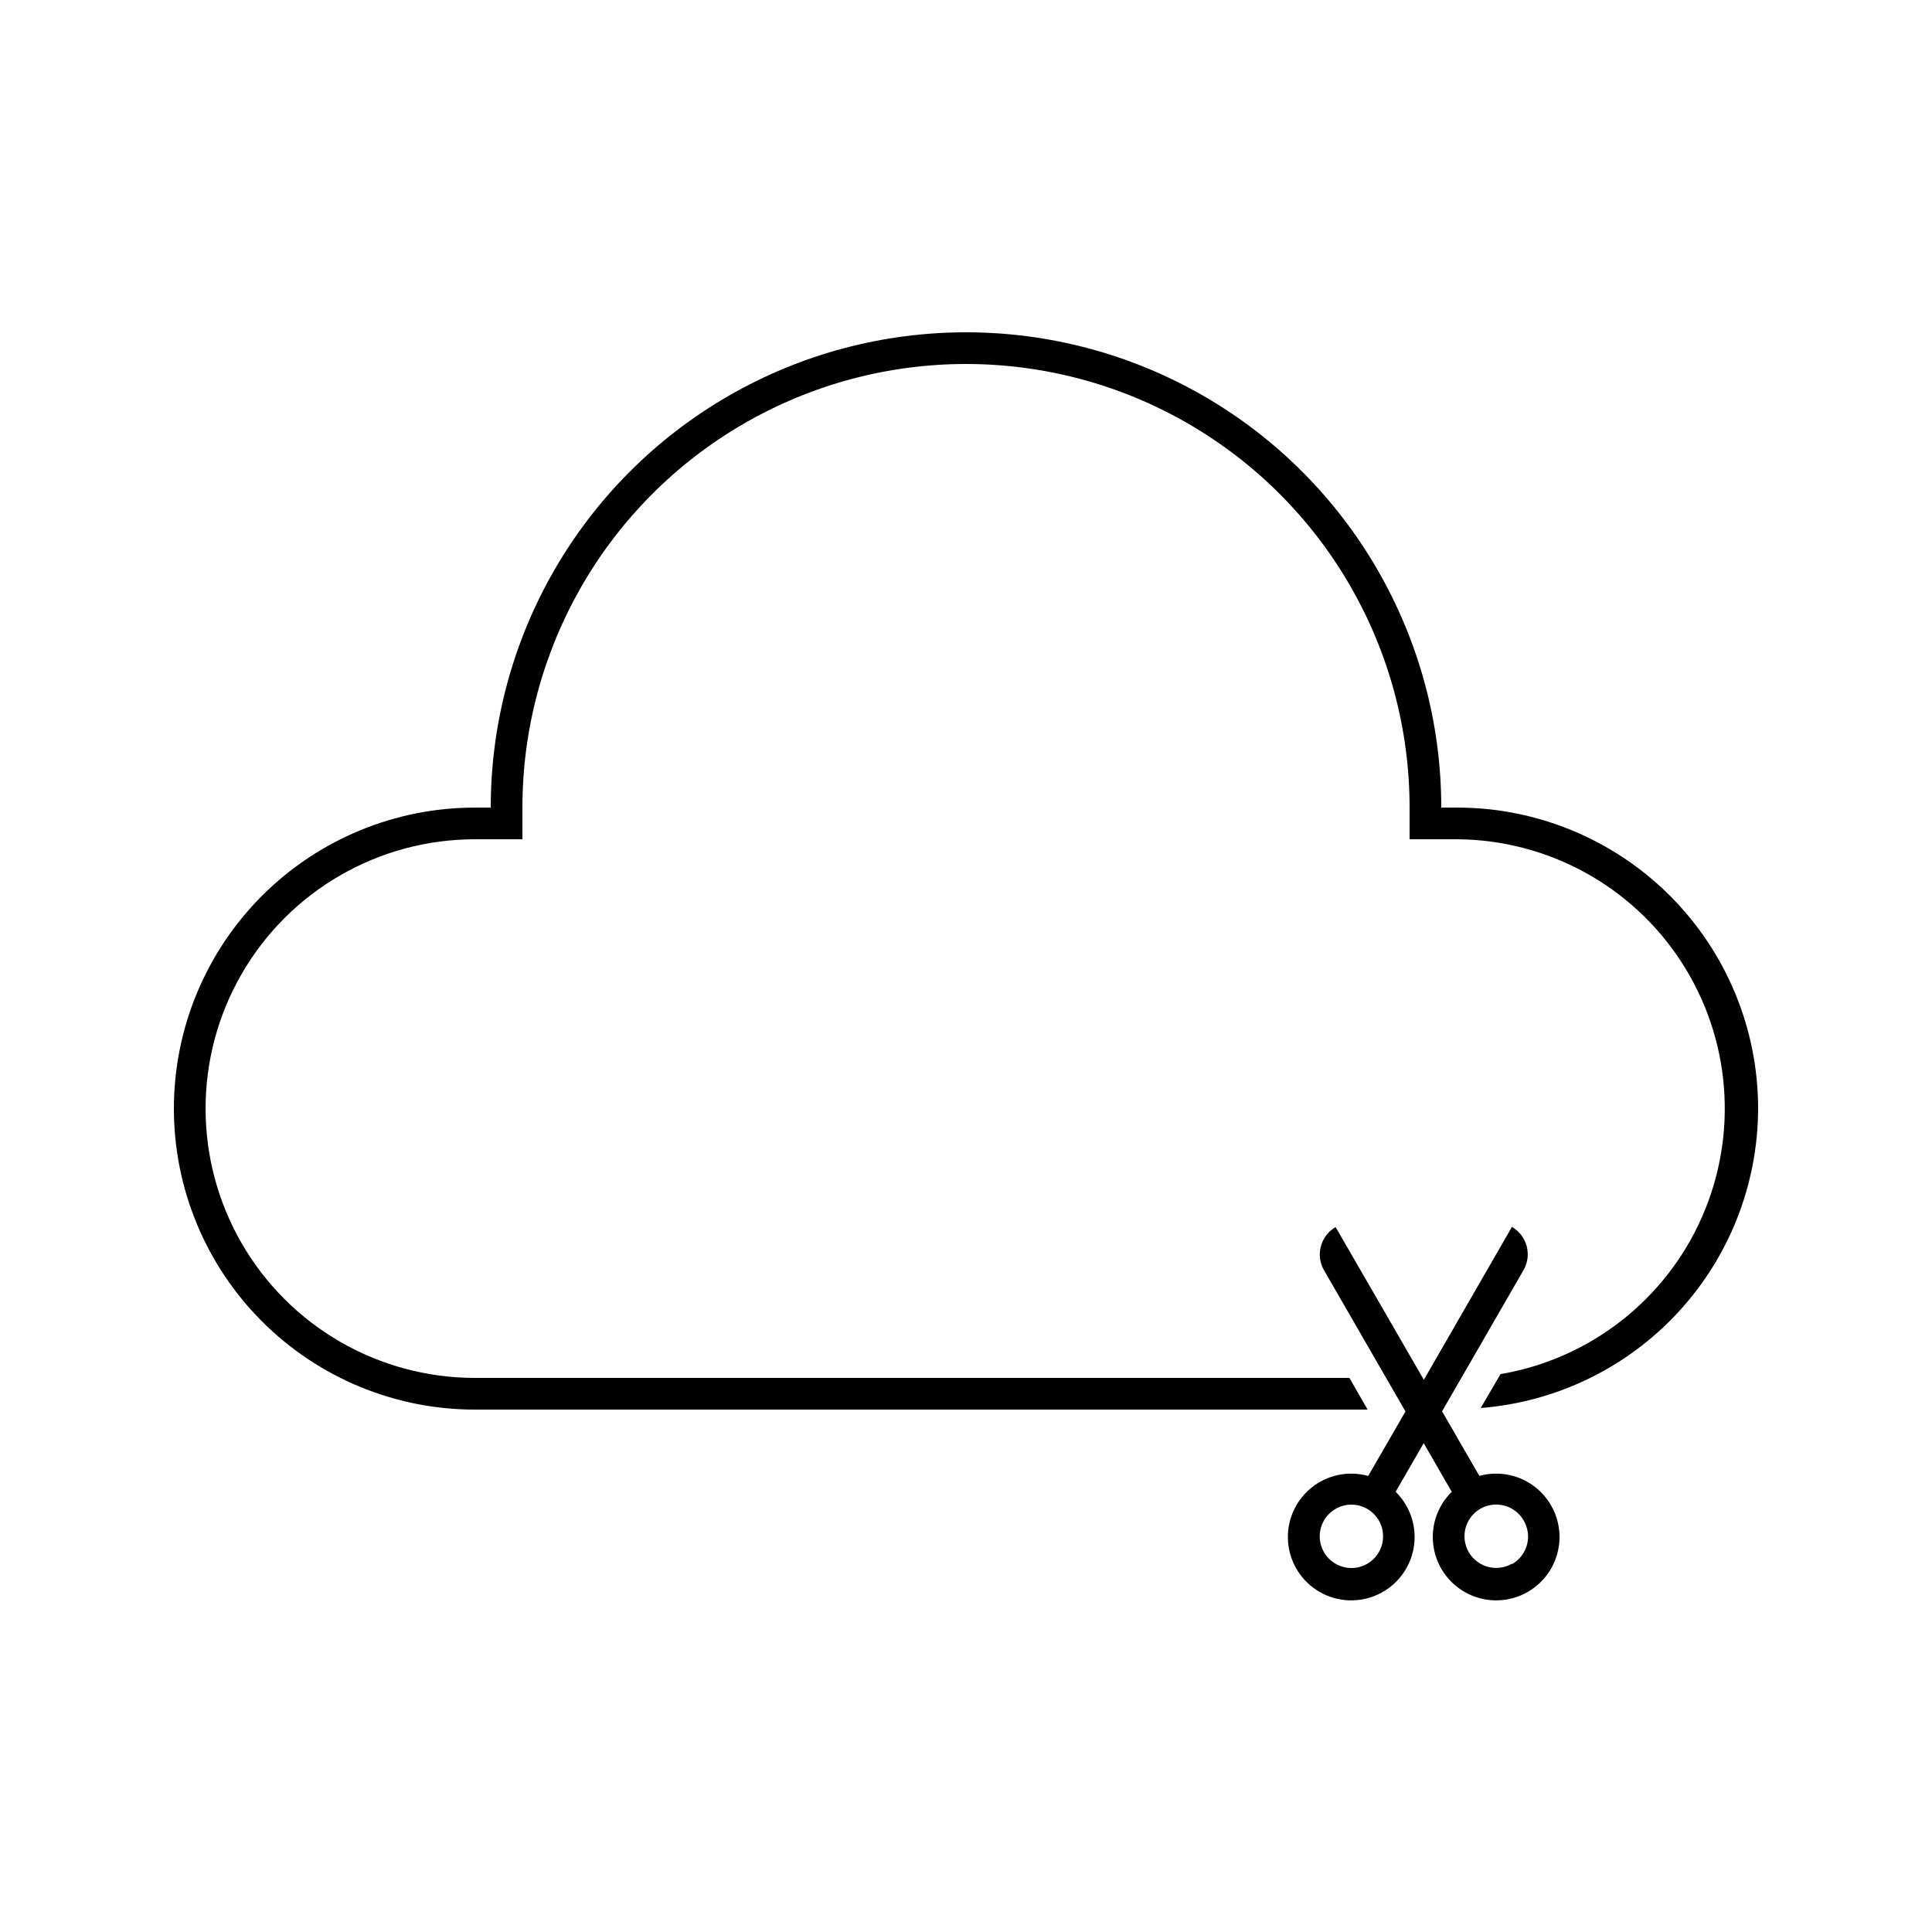 <?xml version="1.0" encoding="UTF-8"?>
<!-- The Best Svg Icon site in the world: iconSvg.co, Visit us! https://iconsvg.co -->
<svg fill="#000000" width="800px" height="800px" version="1.1" viewBox="144 144 512 512" xmlns="http://www.w3.org/2000/svg">
 <g>
  <path d="m536.03 535.1-9.867-17.086 21.578-37.406h0.004c2.312-4.012 0.941-9.141-3.066-11.465l-23.344 40.516-23.387-40.473h0.004c-4.008 2.324-5.383 7.449-3.066 11.461l21.578 37.406-9.867 17.086 0.004 0.004c-5.297-1.473-10.98-0.266-15.215 3.242-4.234 3.504-6.488 8.859-6.027 14.34 0.457 5.477 3.57 10.387 8.332 13.137 4.758 2.75 10.562 2.996 15.539 0.66 4.977-2.336 8.496-6.961 9.418-12.379 0.926-5.418-0.863-10.949-4.785-14.801l7.43-12.891 7.43 12.891h0.004c-3.922 3.852-5.711 9.383-4.785 14.801 0.922 5.418 4.441 10.043 9.418 12.379 4.977 2.336 10.781 2.09 15.539-0.66 4.762-2.75 7.871-7.66 8.332-13.137 0.461-5.481-1.793-10.836-6.027-14.34-4.234-3.508-9.918-4.715-15.215-3.242zm-26.617 20.238c-1.699 2.941-5.004 4.574-8.371 4.129-3.367-0.445-6.137-2.875-7.016-6.156-0.879-3.281 0.309-6.769 3.008-8.836 2.695-2.066 6.375-2.301 9.312-0.598 4.008 2.32 5.379 7.449 3.066 11.461zm35.266 3.066c-2.945 1.688-6.621 1.438-9.309-0.641-2.688-2.074-3.859-5.562-2.973-8.844 0.887-3.277 3.664-5.695 7.031-6.129 3.371-0.434 6.668 1.203 8.355 4.148 1.148 1.945 1.469 4.269 0.883 6.449-0.586 2.18-2.023 4.031-3.988 5.141z"/>
  <path d="m530.15 358.02h-4.199c0-45-24.004-86.578-62.973-109.08-38.973-22.5-86.984-22.5-125.95 0-38.973 22.5-62.977 64.078-62.977 109.08h-4.199c-21.156 0-41.445 8.402-56.406 23.363-14.961 14.961-23.363 35.25-23.363 56.406s8.402 41.445 23.363 56.406c14.961 14.957 35.25 23.363 56.406 23.363h236.58l-4.828-8.398h-231.75c-25.5 0-49.062-13.602-61.812-35.684-12.746-22.086-12.746-49.293 0-71.375 12.75-22.082 36.312-35.688 61.812-35.688h12.594v-8.395c0-42 22.406-80.809 58.781-101.81 36.371-20.996 81.184-20.996 117.55 0 36.371 21 58.777 59.809 58.777 101.81v8.398h12.594v-0.004c24.023 0.148 46.359 12.371 59.438 32.527 13.074 20.152 15.133 45.531 5.481 67.527-9.656 22-29.73 37.664-53.414 41.684l-5.246 8.984c19.98-1.57 38.637-10.605 52.262-25.309 13.621-14.703 21.207-33.996 21.25-54.039 0-21.156-8.402-41.445-23.363-56.406-14.961-14.961-35.25-23.363-56.406-23.363z"/>
 </g>
</svg>